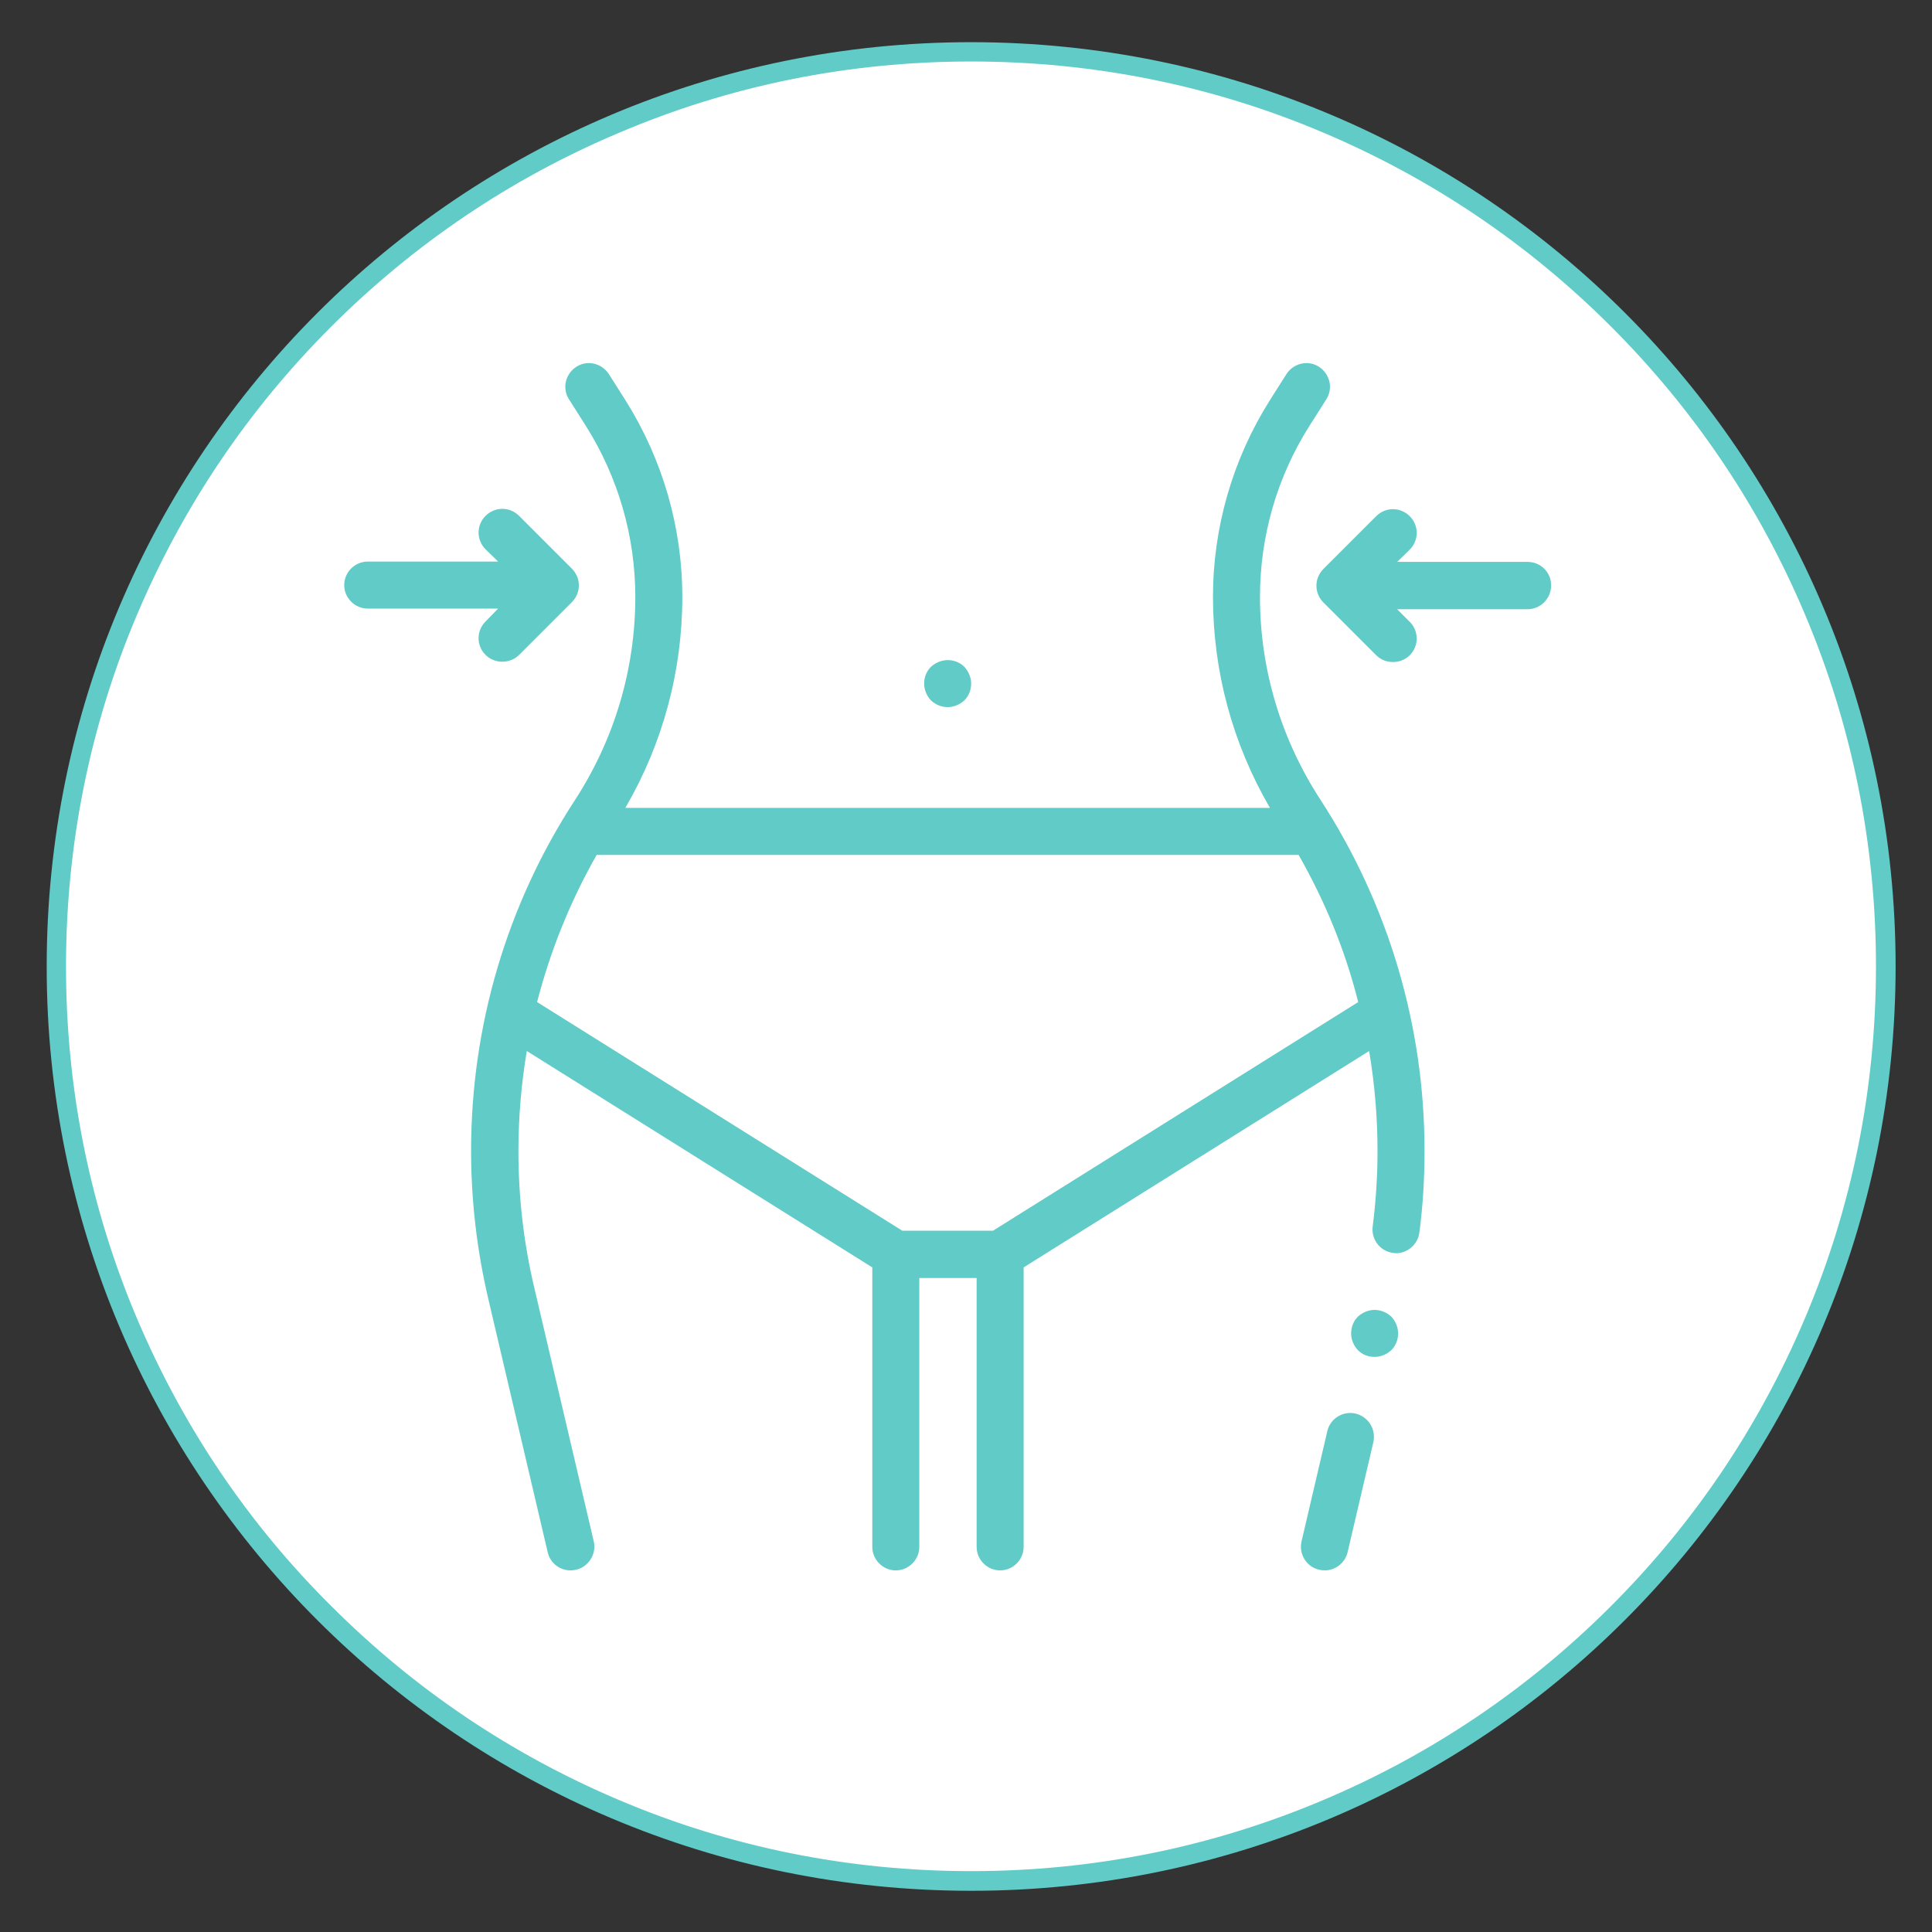 <svg xmlns="http://www.w3.org/2000/svg" xmlns:xlink="http://www.w3.org/1999/xlink" id="Layer_1" x="0px" y="0px" viewBox="0 0 600 600" style="enable-background:new 0 0 600 600;" xml:space="preserve"><rect x="0" y="0" width="600" height="600" fill="#333333" stroke="none"/><style type="text/css">	.st0{fill:#FFFFFF;}	.st1{fill:#61CBC8;}	.st2{fill:#F4C2B3;}	.st3{clip-path:url(#SVGID_00000135658240955896876610000008268828436347490177_);fill:#61CBC8;}</style><g>	<path class="st0" d="M301.6,584.2c-75.9,0-147.2-29.6-200.9-83.2c-53.7-53.7-83.2-125-83.2-200.9s29.6-147.2,83.2-200.9  c53.7-53.7,125-83.2,200.9-83.2c75.9,0,147.2,29.6,200.9,83.2c53.7,53.7,83.2,125,83.2,200.9S556.1,447.4,502.5,501  C448.8,554.7,377.5,584.2,301.6,584.2z"></path>	<path class="st1" d="M301.6,19.1c37.9,0,74.8,7.4,109.4,22.1c33.5,14.2,63.5,34.4,89.3,60.2c25.8,25.8,46.1,55.9,60.2,89.3  c14.7,34.7,22.1,71.5,22.1,109.4s-7.4,74.8-22.1,109.4c-14.2,33.5-34.4,63.5-60.2,89.3c-25.8,25.8-55.9,46.1-89.3,60.2  c-34.7,14.7-71.5,22.1-109.4,22.1s-74.8-7.4-109.4-22.1c-33.5-14.2-63.5-34.4-89.3-60.2C77,473.1,56.8,443,42.6,409.6  c-14.7-34.7-22.1-71.5-22.1-109.4s7.4-74.8,22.1-109.4c14.2-33.5,34.4-63.5,60.2-89.3c25.8-25.8,55.9-46.1,89.3-60.2  C226.8,26.5,263.6,19.1,301.6,19.1 M301.6,13.1C143,13.1,14.5,141.6,14.5,300.2S143,587.2,301.6,587.2s287.1-128.5,287.1-287.1  S460.2,13.1,301.6,13.1L301.6,13.1z"></path></g><g>	<path class="st2" d="M330.1,353"></path>	<g>		<defs>			<rect id="SVGID_1_" x="125.3" y="130.7" width="345" height="345"></rect>		</defs>		<clipPath id="SVGID_00000149369447431611311530000011600039839251701688_">			<use xlink:href="#SVGID_1_" style="overflow:visible;"></use>		</clipPath>	</g></g><g>	<g>		<defs>			<rect id="SVGID_00000070111360356764393570000010904331035851130520_" x="106.8" y="112.7" width="375" height="375"></rect>		</defs>		<clipPath id="SVGID_00000145762975451739313820000004359886156133251724_">			<use xlink:href="#SVGID_00000070111360356764393570000010904331035851130520_" style="overflow:visible;"></use>		</clipPath>		<path style="clip-path:url(#SVGID_00000145762975451739313820000004359886156133251724_);fill:#61CBC8;" d="M421,439   c-3.9-0.9-7.9,1.5-8.8,5.5l-8,34.2c-0.9,3.9,1.5,7.9,5.5,8.8c0.6,0.1,1.1,0.2,1.7,0.2c3.3,0,6.3-2.3,7.1-5.6l8-34.2   C427.4,443.9,425,440,421,439L421,439z M421,439"></path>		<path style="clip-path:url(#SVGID_00000145762975451739313820000004359886156133251724_);fill:#61CBC8;" d="M391.3,185.4   c0-18.9,5.3-37.3,15.4-53.2l5.2-8.2c2.2-3.4,1.1-7.9-2.3-10.1c-3.4-2.2-7.9-1.1-10.1,2.3l-5.2,8.2c-11.5,18.3-17.6,39.4-17.6,61   c0,23.1,6.1,45.6,17.7,65.5H194.2c11.6-19.9,17.7-42.4,17.7-65.5c0-21.6-6.1-42.7-17.6-61l-5.2-8.2c-2.2-3.4-6.7-4.5-10.1-2.3   c-3.4,2.2-4.5,6.7-2.3,10.1l5.2,8.2c10.1,16,15.4,34.4,15.4,53.2c0,22.4-6.5,44.2-18.7,63c-21.2,32.5-32.3,70.2-32.3,109   c0,15.4,1.8,30.8,5.3,45.8l18.5,78.9c0.8,3.4,3.8,5.6,7.1,5.6c0.6,0,1.1-0.1,1.7-0.2c3.9-0.9,6.4-4.9,5.5-8.8l-18.5-78.9   c-3.3-13.9-4.9-28.2-4.9-42.4c0-10.4,0.9-20.8,2.6-31l107.3,67.2v86.8c0,4,3.3,7.3,7.3,7.3c4,0,7.3-3.3,7.3-7.3v-83.5h17.8v83.5   c0,4,3.3,7.3,7.3,7.3c4,0,7.3-3.3,7.3-7.3v-86.8l107.3-67.2c1.7,10.2,2.6,20.5,2.6,31c0,7.8-0.5,15.7-1.5,23.5   c-0.5,4,2.3,7.7,6.3,8.2c0.3,0,0.6,0.1,0.9,0.1c3.6,0,6.8-2.7,7.3-6.4c1.1-8.4,1.6-16.9,1.6-25.4c0-38.8-11.2-76.5-32.3-109   C397.8,229.5,391.3,207.8,391.3,185.4L391.3,185.4z M308.4,382.2h-28.2l-113.4-71c4.1-15.9,10.3-31.3,18.5-45.7h218   c8.2,14.4,14.5,29.7,18.5,45.7L308.4,382.2z M308.4,382.2"></path>	</g>	<path class="st1" d="M474.4,174.5h-40.5l3.9-3.8c2.9-2.9,2.9-7.5,0-10.4c-2.9-2.9-7.5-2.9-10.4,0L411,176.7  c-2.9,2.9-2.9,7.5,0,10.4l16.4,16.4c1.4,1.4,3.3,2.1,5.2,2.1c1.9,0,3.8-0.7,5.2-2.1c2.9-2.9,2.9-7.5,0-10.4l-3.9-3.9h40.5  c4,0,7.3-3.3,7.3-7.3C481.8,177.8,478.5,174.5,474.4,174.5L474.4,174.5z M474.4,174.5"></path>	<path class="st1" d="M150.8,193c-2.9,2.9-2.9,7.5,0,10.4c1.4,1.4,3.3,2.1,5.2,2.1s3.8-0.7,5.2-2.1l16.4-16.4  c2.9-2.9,2.9-7.5,0-10.4l-16.4-16.4c-2.9-2.9-7.5-2.9-10.4,0c-2.9,2.9-2.9,7.5,0,10.4l3.9,3.8h-40.5c-4,0-7.3,3.3-7.3,7.3  c0,4,3.3,7.3,7.3,7.3h40.5L150.8,193z M150.8,193"></path>	<path class="st1" d="M294.3,219.6c1.9,0,3.8-0.8,5.2-2.1c1.4-1.4,2.1-3.3,2.1-5.2c0-1.9-0.8-3.8-2.1-5.2c-1.4-1.4-3.3-2.1-5.2-2.1  c-1.9,0-3.8,0.8-5.2,2.1c-1.4,1.4-2.1,3.3-2.1,5.2c0,1.9,0.8,3.8,2.1,5.2C290.5,218.8,292.3,219.6,294.3,219.6L294.3,219.6z   M294.3,219.6"></path>	<path class="st1" d="M426.9,406.8c-1.9,0-3.8,0.8-5.2,2.1c-1.4,1.4-2.1,3.3-2.1,5.2c0,1.9,0.8,3.8,2.1,5.2c1.4,1.4,3.2,2.1,5.2,2.1  c1.9,0,3.8-0.8,5.2-2.1c1.4-1.4,2.1-3.3,2.1-5.2c0-1.9-0.8-3.8-2.1-5.2C430.7,407.6,428.8,406.8,426.9,406.8L426.9,406.8z   M426.9,406.8"></path></g></svg>